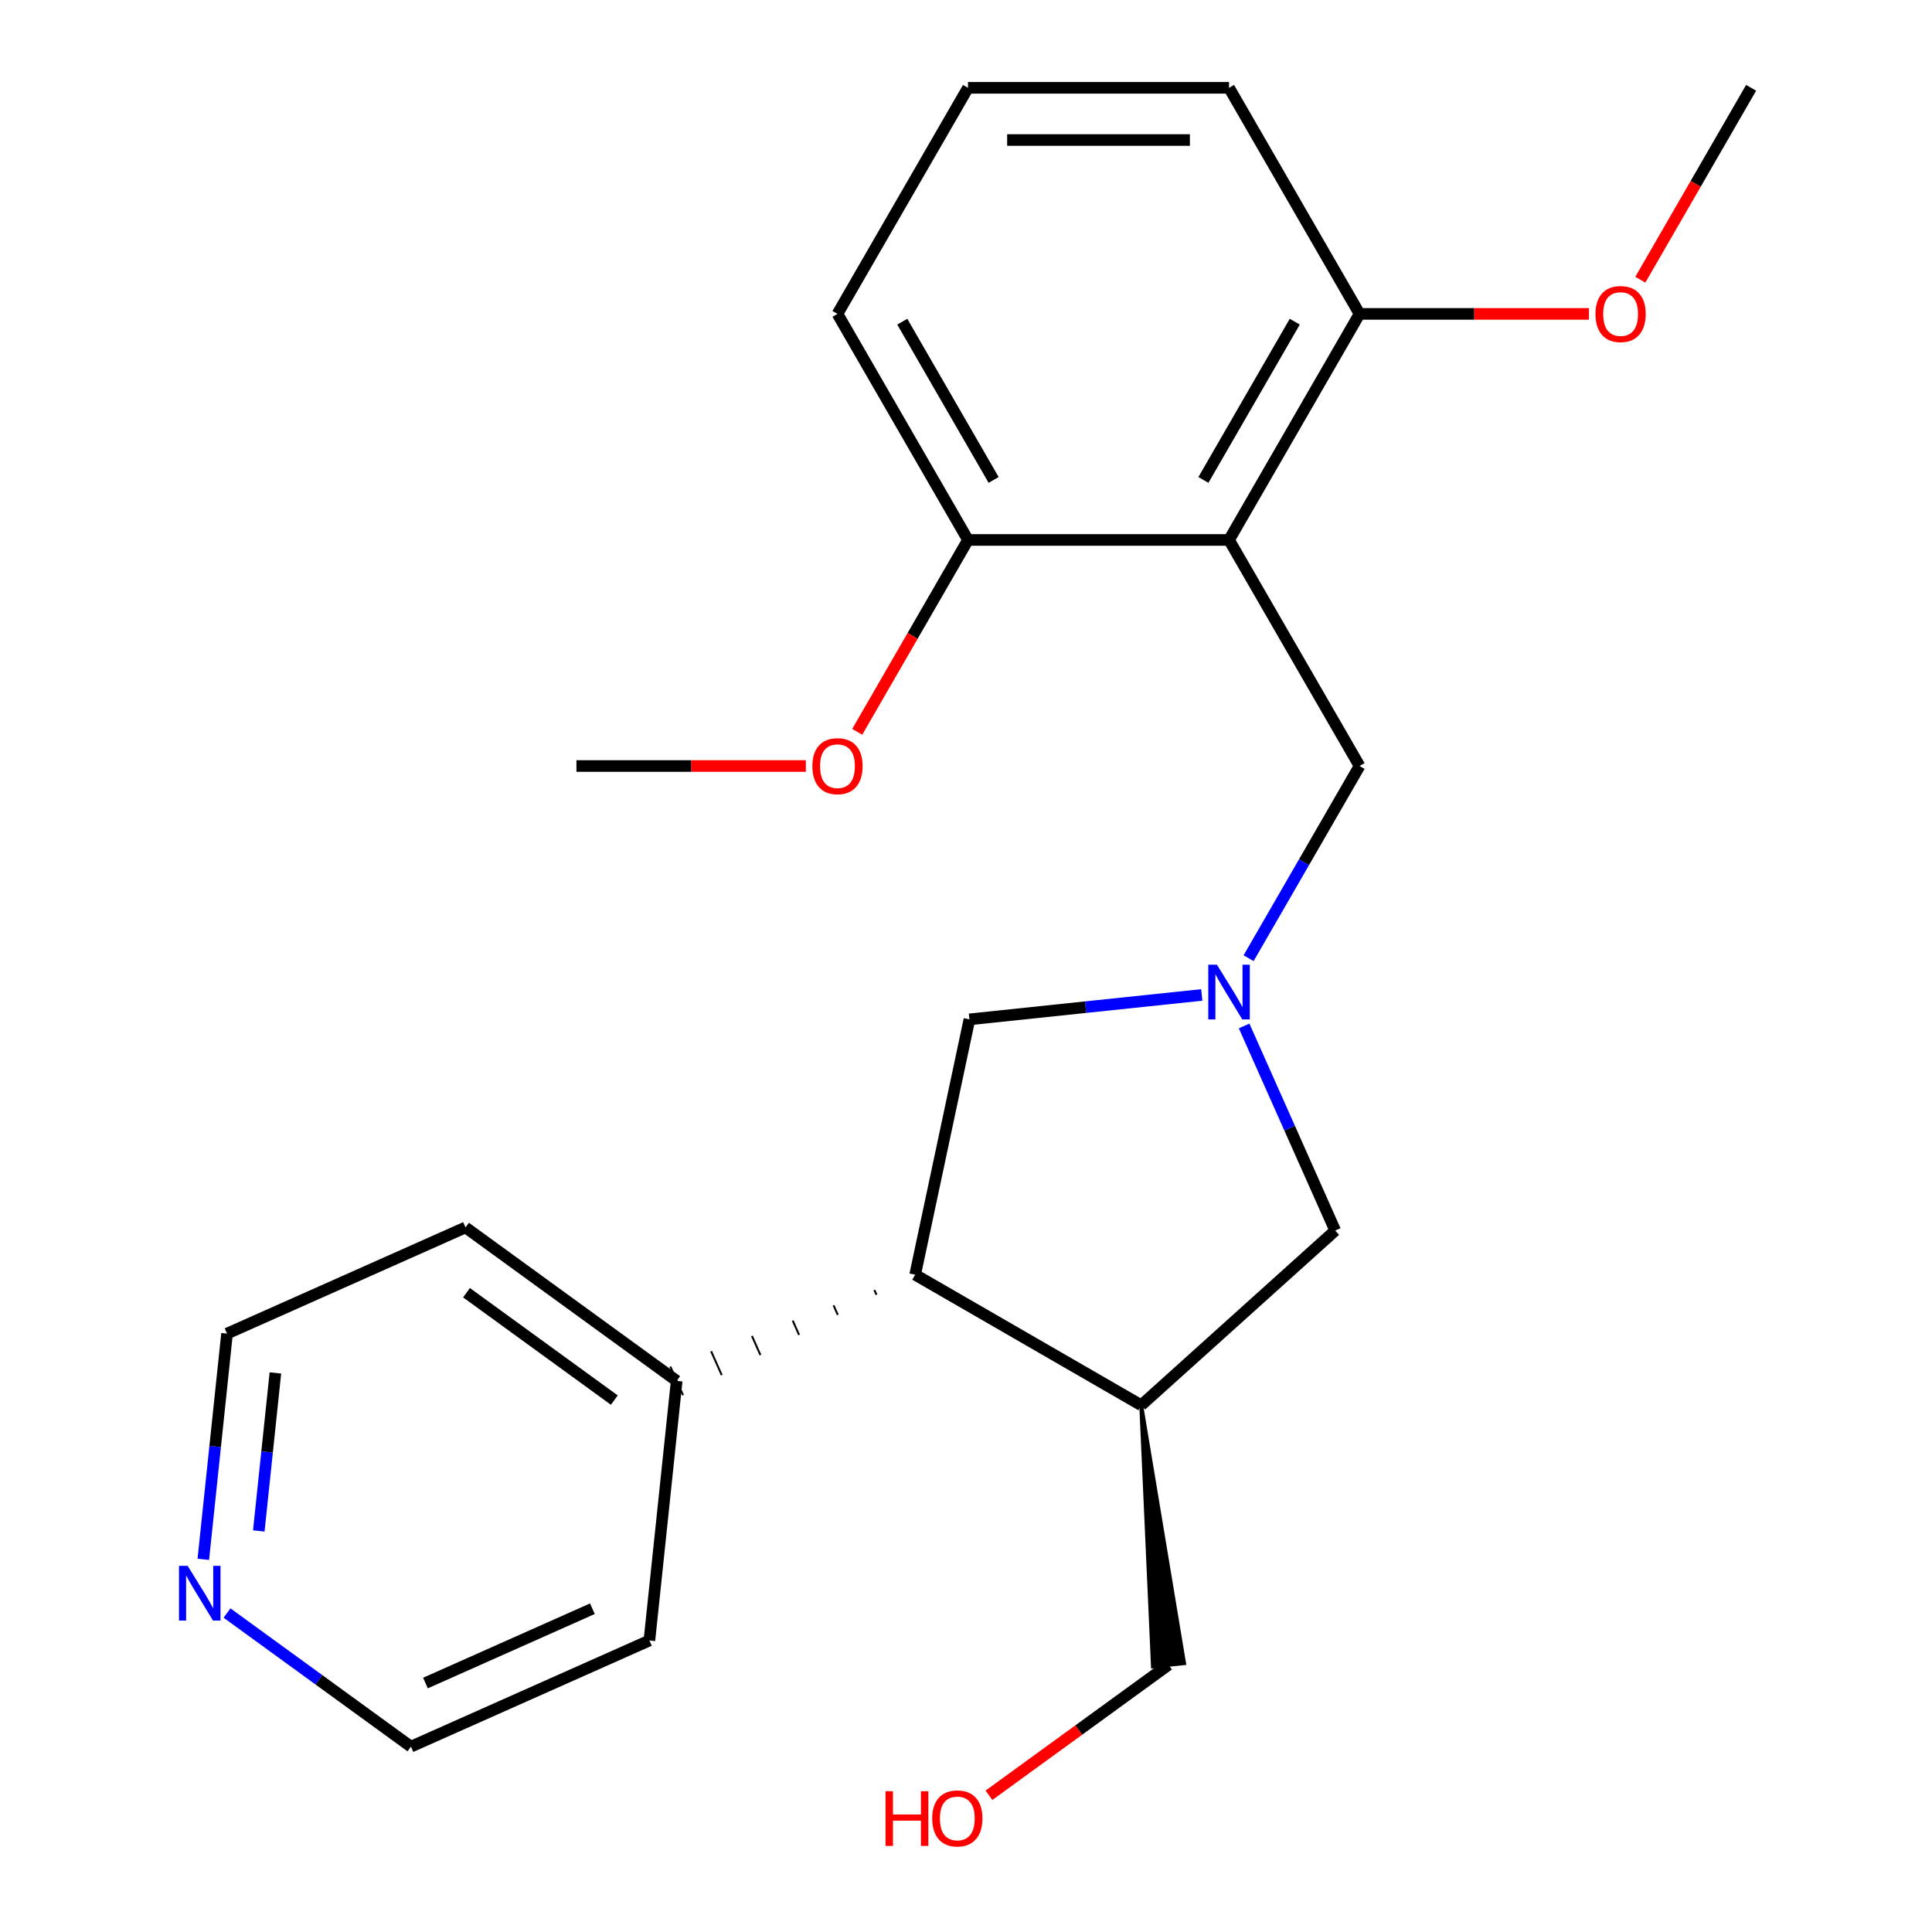 <?xml version='1.0' encoding='iso-8859-1'?>
<svg version='1.1' baseProfile='full'
              xmlns='http://www.w3.org/2000/svg'
                      xmlns:rdkit='http://www.rdkit.org/xml'
                      xmlns:xlink='http://www.w3.org/1999/xlink'
                  xml:space='preserve'
width='1000px' height='1000px' viewBox='0 0 1000 1000'>
<!-- END OF HEADER -->
<rect style='opacity:1.0;fill:#FFFFFF;stroke:none' width='1000' height='1000' x='0' y='0'> </rect>
<path class='bond-3' d='M 636.148,279.477 L 703.704,396.488' style='fill:none;fill-rule:evenodd;stroke:#000000;stroke-width:6px;stroke-linecap:butt;stroke-linejoin:miter;stroke-opacity:1' />
<path class='bond-6' d='M 636.148,279.477 L 703.704,162.466' style='fill:none;fill-rule:evenodd;stroke:#000000;stroke-width:6px;stroke-linecap:butt;stroke-linejoin:miter;stroke-opacity:1' />
<path class='bond-6' d='M 622.879,248.414 L 670.169,166.506' style='fill:none;fill-rule:evenodd;stroke:#000000;stroke-width:6px;stroke-linecap:butt;stroke-linejoin:miter;stroke-opacity:1' />
<path class='bond-7' d='M 636.148,279.477 L 501.035,279.477' style='fill:none;fill-rule:evenodd;stroke:#000000;stroke-width:6px;stroke-linecap:butt;stroke-linejoin:miter;stroke-opacity:1' />
<path class='bond-0' d='M 646.273,495.962 L 674.989,446.225' style='fill:none;fill-rule:evenodd;stroke:#0000FF;stroke-width:6px;stroke-linecap:butt;stroke-linejoin:miter;stroke-opacity:1' />
<path class='bond-0' d='M 674.989,446.225 L 703.704,396.488' style='fill:none;fill-rule:evenodd;stroke:#000000;stroke-width:6px;stroke-linecap:butt;stroke-linejoin:miter;stroke-opacity:1' />
<path class='bond-4' d='M 643.956,531.038 L 667.53,583.985' style='fill:none;fill-rule:evenodd;stroke:#0000FF;stroke-width:6px;stroke-linecap:butt;stroke-linejoin:miter;stroke-opacity:1' />
<path class='bond-4' d='M 667.53,583.985 L 691.103,636.932' style='fill:none;fill-rule:evenodd;stroke:#000000;stroke-width:6px;stroke-linecap:butt;stroke-linejoin:miter;stroke-opacity:1' />
<path class='bond-5' d='M 622.03,514.984 L 561.902,521.303' style='fill:none;fill-rule:evenodd;stroke:#0000FF;stroke-width:6px;stroke-linecap:butt;stroke-linejoin:miter;stroke-opacity:1' />
<path class='bond-5' d='M 561.902,521.303 L 501.775,527.623' style='fill:none;fill-rule:evenodd;stroke:#000000;stroke-width:6px;stroke-linecap:butt;stroke-linejoin:miter;stroke-opacity:1' />
<path class='bond-1' d='M 590.695,727.34 L 691.103,636.932' style='fill:none;fill-rule:evenodd;stroke:#000000;stroke-width:6px;stroke-linecap:butt;stroke-linejoin:miter;stroke-opacity:1' />
<path class='bond-10' d='M 590.695,727.34 L 596.755,862.56 L 612.88,860.865 Z' style='fill:#000000;fill-rule:evenodd;fill-opacity:1;stroke:#000000;stroke-width:2px;stroke-linecap:butt;stroke-linejoin:miter;stroke-opacity:1;' />
<path class='bond-24' d='M 590.695,727.34 L 473.683,659.783' style='fill:none;fill-rule:evenodd;stroke:#000000;stroke-width:6px;stroke-linecap:butt;stroke-linejoin:miter;stroke-opacity:1' />
<path class='bond-2' d='M 473.683,659.783 L 501.775,527.623' style='fill:none;fill-rule:evenodd;stroke:#000000;stroke-width:6px;stroke-linecap:butt;stroke-linejoin:miter;stroke-opacity:1' />
<path class='bond-9' d='M 452.562,667.708 L 453.661,670.177' style='fill:none;fill-rule:evenodd;stroke:#000000;stroke-width:1.0px;stroke-linecap:butt;stroke-linejoin:miter;stroke-opacity:1' />
<path class='bond-9' d='M 431.44,675.633 L 433.639,680.57' style='fill:none;fill-rule:evenodd;stroke:#000000;stroke-width:1.0px;stroke-linecap:butt;stroke-linejoin:miter;stroke-opacity:1' />
<path class='bond-9' d='M 410.319,683.558 L 413.616,690.964' style='fill:none;fill-rule:evenodd;stroke:#000000;stroke-width:1.0px;stroke-linecap:butt;stroke-linejoin:miter;stroke-opacity:1' />
<path class='bond-9' d='M 389.197,691.483 L 393.594,701.358' style='fill:none;fill-rule:evenodd;stroke:#000000;stroke-width:1.0px;stroke-linecap:butt;stroke-linejoin:miter;stroke-opacity:1' />
<path class='bond-9' d='M 368.076,699.408 L 373.571,711.751' style='fill:none;fill-rule:evenodd;stroke:#000000;stroke-width:1.0px;stroke-linecap:butt;stroke-linejoin:miter;stroke-opacity:1' />
<path class='bond-9' d='M 346.954,707.333 L 353.549,722.145' style='fill:none;fill-rule:evenodd;stroke:#000000;stroke-width:1.0px;stroke-linecap:butt;stroke-linejoin:miter;stroke-opacity:1' />
<path class='bond-12' d='M 703.704,162.466 L 763.072,162.466' style='fill:none;fill-rule:evenodd;stroke:#000000;stroke-width:6px;stroke-linecap:butt;stroke-linejoin:miter;stroke-opacity:1' />
<path class='bond-12' d='M 763.072,162.466 L 822.439,162.466' style='fill:none;fill-rule:evenodd;stroke:#FF0000;stroke-width:6px;stroke-linecap:butt;stroke-linejoin:miter;stroke-opacity:1' />
<path class='bond-15' d='M 703.704,162.466 L 636.148,45.455' style='fill:none;fill-rule:evenodd;stroke:#000000;stroke-width:6px;stroke-linecap:butt;stroke-linejoin:miter;stroke-opacity:1' />
<path class='bond-11' d='M 501.035,279.477 L 472.365,329.134' style='fill:none;fill-rule:evenodd;stroke:#000000;stroke-width:6px;stroke-linecap:butt;stroke-linejoin:miter;stroke-opacity:1' />
<path class='bond-11' d='M 472.365,329.134 L 443.696,378.791' style='fill:none;fill-rule:evenodd;stroke:#FF0000;stroke-width:6px;stroke-linecap:butt;stroke-linejoin:miter;stroke-opacity:1' />
<path class='bond-16' d='M 501.035,279.477 L 433.478,162.466' style='fill:none;fill-rule:evenodd;stroke:#000000;stroke-width:6px;stroke-linecap:butt;stroke-linejoin:miter;stroke-opacity:1' />
<path class='bond-16' d='M 514.304,248.414 L 467.014,166.506' style='fill:none;fill-rule:evenodd;stroke:#000000;stroke-width:6px;stroke-linecap:butt;stroke-linejoin:miter;stroke-opacity:1' />
<path class='bond-8' d='M 105.231,807.112 L 111.371,748.694' style='fill:none;fill-rule:evenodd;stroke:#0000FF;stroke-width:6px;stroke-linecap:butt;stroke-linejoin:miter;stroke-opacity:1' />
<path class='bond-8' d='M 111.371,748.694 L 117.511,690.277' style='fill:none;fill-rule:evenodd;stroke:#000000;stroke-width:6px;stroke-linecap:butt;stroke-linejoin:miter;stroke-opacity:1' />
<path class='bond-8' d='M 133.948,792.411 L 138.246,751.519' style='fill:none;fill-rule:evenodd;stroke:#0000FF;stroke-width:6px;stroke-linecap:butt;stroke-linejoin:miter;stroke-opacity:1' />
<path class='bond-8' d='M 138.246,751.519 L 142.543,710.627' style='fill:none;fill-rule:evenodd;stroke:#000000;stroke-width:6px;stroke-linecap:butt;stroke-linejoin:miter;stroke-opacity:1' />
<path class='bond-25' d='M 117.506,834.907 L 165.101,869.487' style='fill:none;fill-rule:evenodd;stroke:#0000FF;stroke-width:6px;stroke-linecap:butt;stroke-linejoin:miter;stroke-opacity:1' />
<path class='bond-25' d='M 165.101,869.487 L 212.696,904.067' style='fill:none;fill-rule:evenodd;stroke:#000000;stroke-width:6px;stroke-linecap:butt;stroke-linejoin:miter;stroke-opacity:1' />
<path class='bond-19' d='M 350.251,714.739 L 336.128,849.112' style='fill:none;fill-rule:evenodd;stroke:#000000;stroke-width:6px;stroke-linecap:butt;stroke-linejoin:miter;stroke-opacity:1' />
<path class='bond-20' d='M 350.251,714.739 L 240.943,635.321' style='fill:none;fill-rule:evenodd;stroke:#000000;stroke-width:6px;stroke-linecap:butt;stroke-linejoin:miter;stroke-opacity:1' />
<path class='bond-20' d='M 317.972,724.688 L 241.456,669.096' style='fill:none;fill-rule:evenodd;stroke:#000000;stroke-width:6px;stroke-linecap:butt;stroke-linejoin:miter;stroke-opacity:1' />
<path class='bond-13' d='M 604.818,861.713 L 558.352,895.472' style='fill:none;fill-rule:evenodd;stroke:#000000;stroke-width:6px;stroke-linecap:butt;stroke-linejoin:miter;stroke-opacity:1' />
<path class='bond-13' d='M 558.352,895.472 L 511.887,929.231' style='fill:none;fill-rule:evenodd;stroke:#FF0000;stroke-width:6px;stroke-linecap:butt;stroke-linejoin:miter;stroke-opacity:1' />
<path class='bond-21' d='M 417.1,396.488 L 357.733,396.488' style='fill:none;fill-rule:evenodd;stroke:#FF0000;stroke-width:6px;stroke-linecap:butt;stroke-linejoin:miter;stroke-opacity:1' />
<path class='bond-21' d='M 357.733,396.488 L 298.365,396.488' style='fill:none;fill-rule:evenodd;stroke:#000000;stroke-width:6px;stroke-linecap:butt;stroke-linejoin:miter;stroke-opacity:1' />
<path class='bond-22' d='M 849.035,144.768 L 877.704,95.111' style='fill:none;fill-rule:evenodd;stroke:#FF0000;stroke-width:6px;stroke-linecap:butt;stroke-linejoin:miter;stroke-opacity:1' />
<path class='bond-22' d='M 877.704,95.111 L 906.374,45.455' style='fill:none;fill-rule:evenodd;stroke:#000000;stroke-width:6px;stroke-linecap:butt;stroke-linejoin:miter;stroke-opacity:1' />
<path class='bond-14' d='M 501.035,45.455 L 433.478,162.466' style='fill:none;fill-rule:evenodd;stroke:#000000;stroke-width:6px;stroke-linecap:butt;stroke-linejoin:miter;stroke-opacity:1' />
<path class='bond-23' d='M 501.035,45.455 L 636.148,45.455' style='fill:none;fill-rule:evenodd;stroke:#000000;stroke-width:6px;stroke-linecap:butt;stroke-linejoin:miter;stroke-opacity:1' />
<path class='bond-23' d='M 521.302,72.477 L 615.881,72.477' style='fill:none;fill-rule:evenodd;stroke:#000000;stroke-width:6px;stroke-linecap:butt;stroke-linejoin:miter;stroke-opacity:1' />
<path class='bond-17' d='M 212.696,904.067 L 336.128,849.112' style='fill:none;fill-rule:evenodd;stroke:#000000;stroke-width:6px;stroke-linecap:butt;stroke-linejoin:miter;stroke-opacity:1' />
<path class='bond-17' d='M 220.22,871.137 L 306.622,832.669' style='fill:none;fill-rule:evenodd;stroke:#000000;stroke-width:6px;stroke-linecap:butt;stroke-linejoin:miter;stroke-opacity:1' />
<path class='bond-18' d='M 117.511,690.277 L 240.943,635.321' style='fill:none;fill-rule:evenodd;stroke:#000000;stroke-width:6px;stroke-linecap:butt;stroke-linejoin:miter;stroke-opacity:1' />
<path  class='atom-1' d='M 629.888 499.34
L 639.168 514.34
Q 640.088 515.82, 641.568 518.5
Q 643.048 521.18, 643.128 521.34
L 643.128 499.34
L 646.888 499.34
L 646.888 527.66
L 643.008 527.66
L 633.048 511.26
Q 631.888 509.34, 630.648 507.14
Q 629.448 504.94, 629.088 504.26
L 629.088 527.66
L 625.408 527.66
L 625.408 499.34
L 629.888 499.34
' fill='#0000FF'/>
<path  class='atom-9' d='M 97.128 810.49
L 106.408 825.49
Q 107.328 826.97, 108.808 829.65
Q 110.288 832.33, 110.368 832.49
L 110.368 810.49
L 114.128 810.49
L 114.128 838.81
L 110.248 838.81
L 100.288 822.41
Q 99.128 820.49, 97.888 818.29
Q 96.688 816.09, 96.328 815.41
L 96.328 838.81
L 92.648 838.81
L 92.648 810.49
L 97.128 810.49
' fill='#0000FF'/>
<path  class='atom-12' d='M 420.478 396.568
Q 420.478 389.768, 423.838 385.968
Q 427.198 382.168, 433.478 382.168
Q 439.758 382.168, 443.118 385.968
Q 446.478 389.768, 446.478 396.568
Q 446.478 403.448, 443.078 407.368
Q 439.678 411.248, 433.478 411.248
Q 427.238 411.248, 423.838 407.368
Q 420.478 403.488, 420.478 396.568
M 433.478 408.048
Q 437.798 408.048, 440.118 405.168
Q 442.478 402.248, 442.478 396.568
Q 442.478 391.008, 440.118 388.208
Q 437.798 385.368, 433.478 385.368
Q 429.158 385.368, 426.798 388.168
Q 424.478 390.968, 424.478 396.568
Q 424.478 402.288, 426.798 405.168
Q 429.158 408.048, 433.478 408.048
' fill='#FF0000'/>
<path  class='atom-13' d='M 825.817 162.546
Q 825.817 155.746, 829.177 151.946
Q 832.537 148.146, 838.817 148.146
Q 845.097 148.146, 848.457 151.946
Q 851.817 155.746, 851.817 162.546
Q 851.817 169.426, 848.417 173.346
Q 845.017 177.226, 838.817 177.226
Q 832.577 177.226, 829.177 173.346
Q 825.817 169.466, 825.817 162.546
M 838.817 174.026
Q 843.137 174.026, 845.457 171.146
Q 847.817 168.226, 847.817 162.546
Q 847.817 156.986, 845.457 154.186
Q 843.137 151.346, 838.817 151.346
Q 834.497 151.346, 832.137 154.146
Q 829.817 156.946, 829.817 162.546
Q 829.817 168.266, 832.137 171.146
Q 834.497 174.026, 838.817 174.026
' fill='#FF0000'/>
<path  class='atom-14' d='M 458.349 927.13
L 462.189 927.13
L 462.189 939.17
L 476.669 939.17
L 476.669 927.13
L 480.509 927.13
L 480.509 955.45
L 476.669 955.45
L 476.669 942.37
L 462.189 942.37
L 462.189 955.45
L 458.349 955.45
L 458.349 927.13
' fill='#FF0000'/>
<path  class='atom-14' d='M 482.509 941.21
Q 482.509 934.41, 485.869 930.61
Q 489.229 926.81, 495.509 926.81
Q 501.789 926.81, 505.149 930.61
Q 508.509 934.41, 508.509 941.21
Q 508.509 948.09, 505.109 952.01
Q 501.709 955.89, 495.509 955.89
Q 489.269 955.89, 485.869 952.01
Q 482.509 948.13, 482.509 941.21
M 495.509 952.69
Q 499.829 952.69, 502.149 949.81
Q 504.509 946.89, 504.509 941.21
Q 504.509 935.65, 502.149 932.85
Q 499.829 930.01, 495.509 930.01
Q 491.189 930.01, 488.829 932.81
Q 486.509 935.61, 486.509 941.21
Q 486.509 946.93, 488.829 949.81
Q 491.189 952.69, 495.509 952.69
' fill='#FF0000'/>
</svg>
